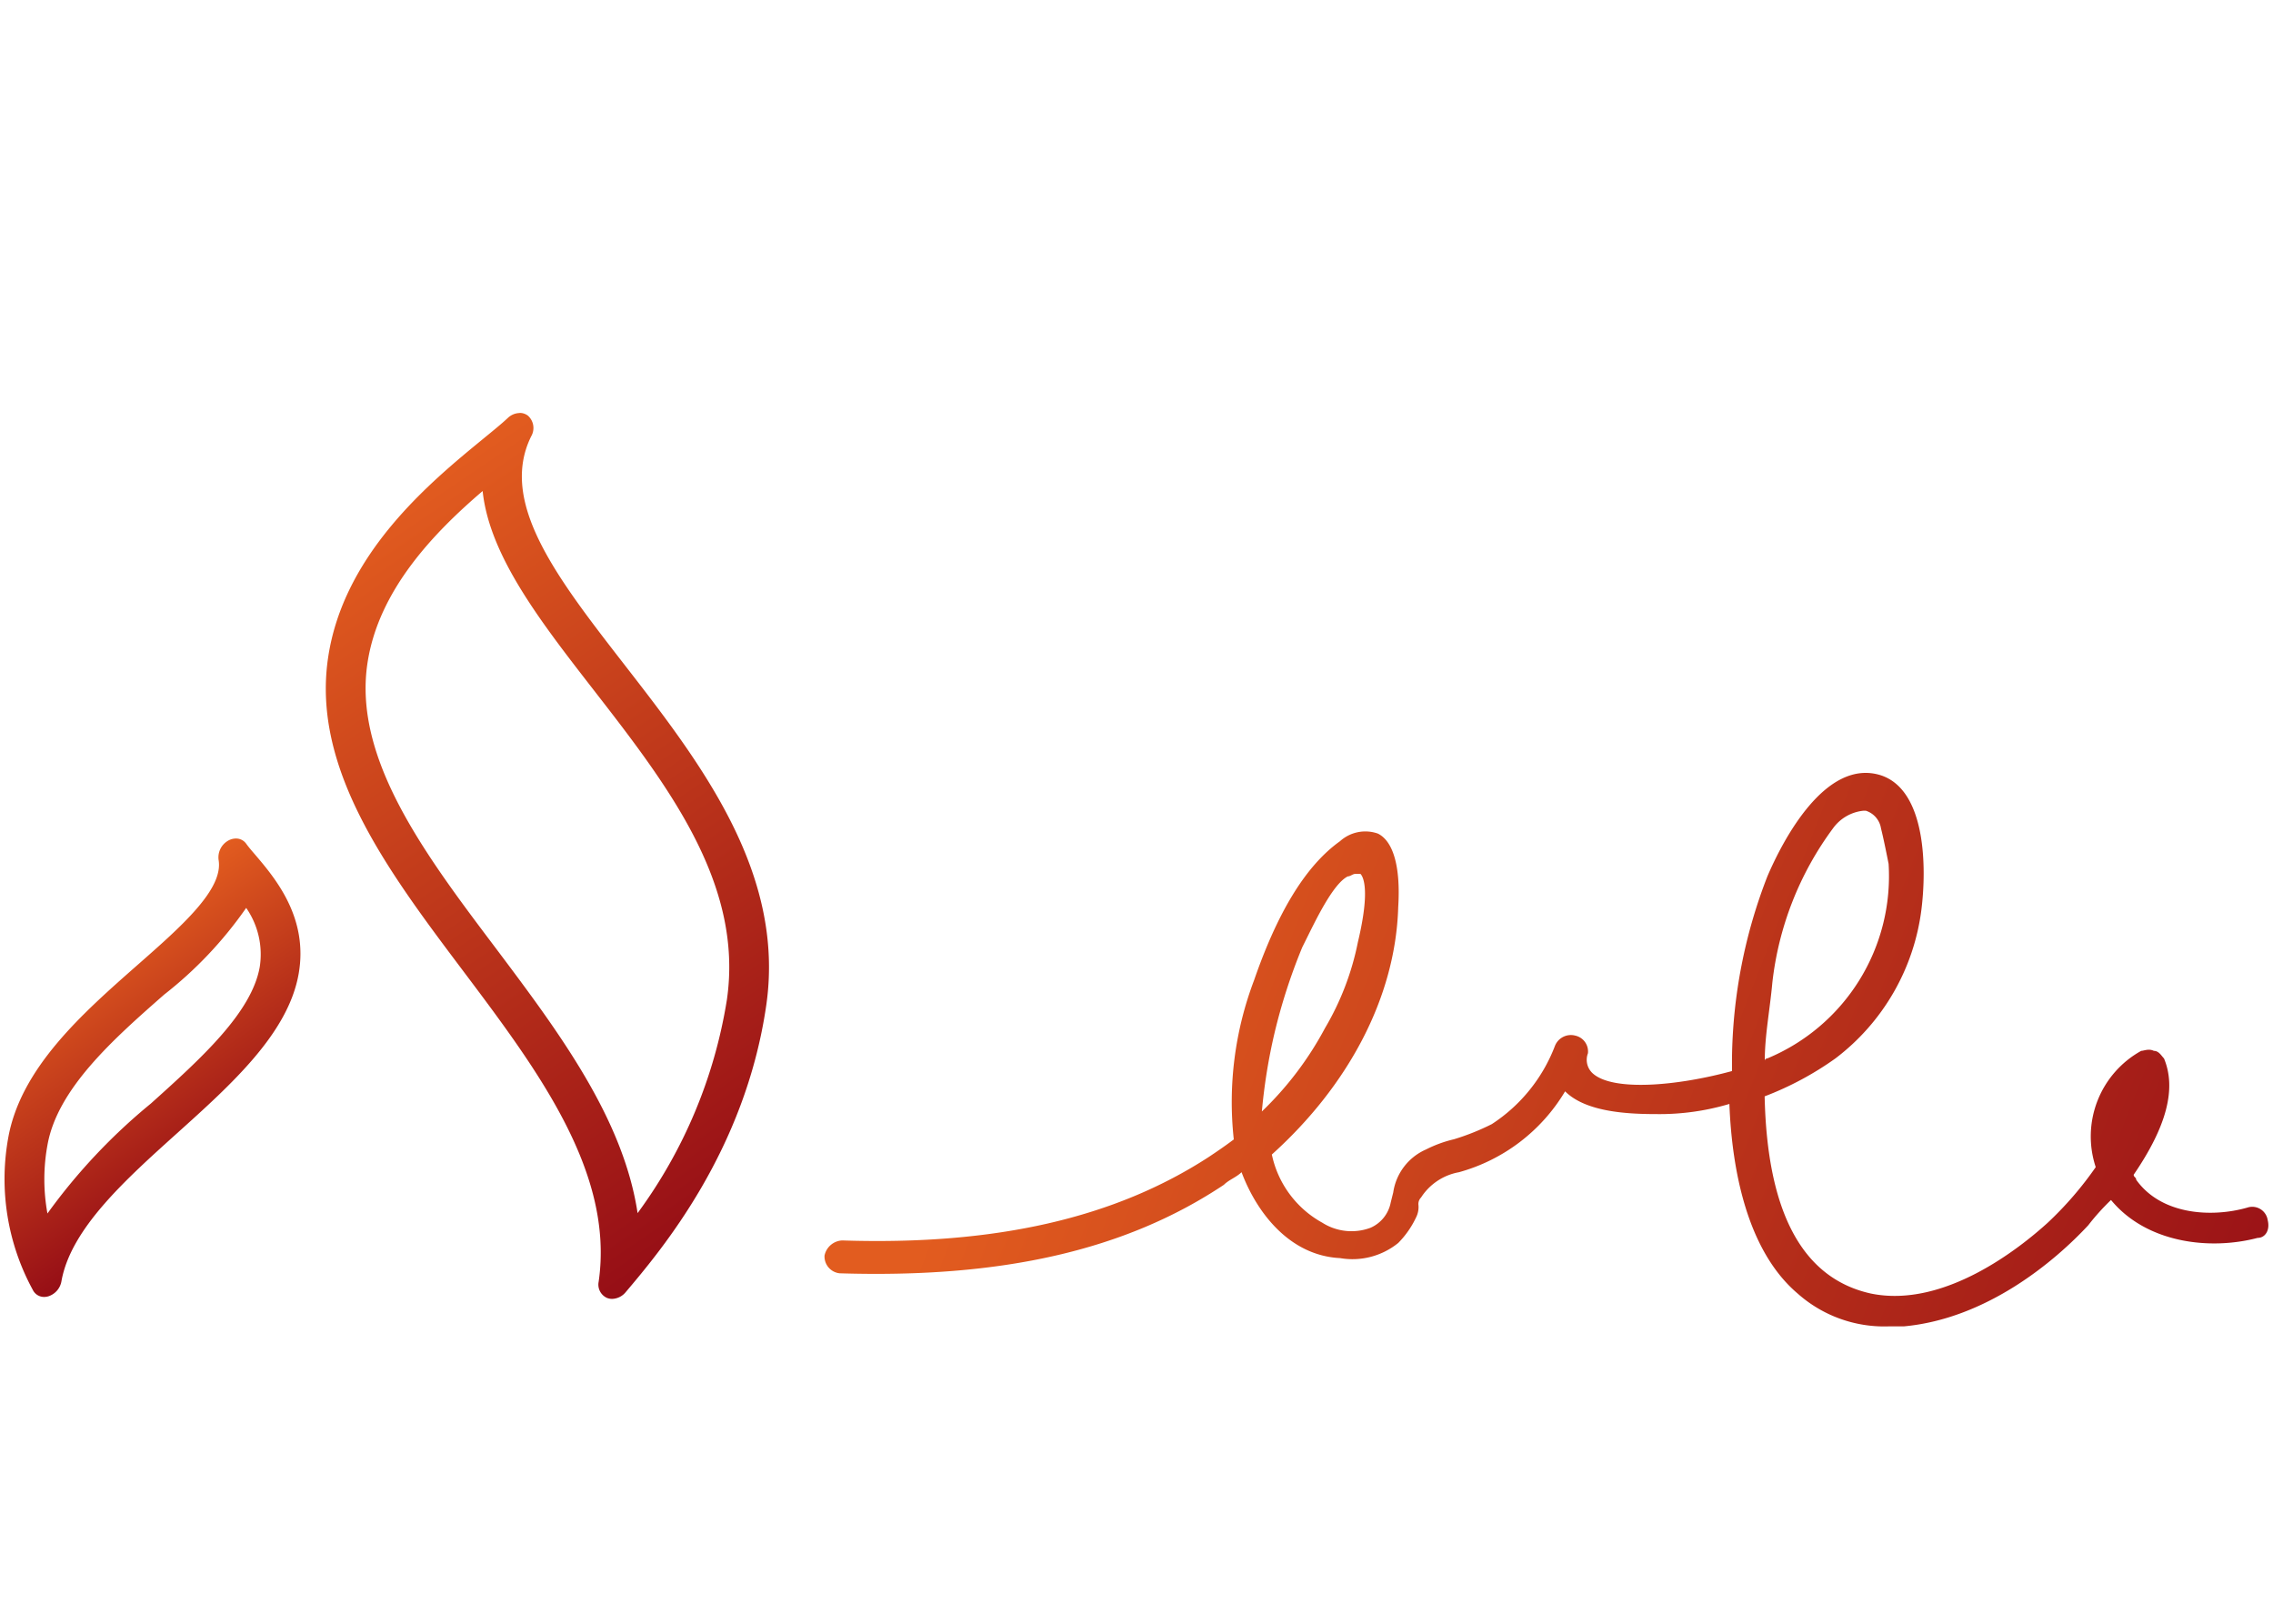 <svg xmlns="http://www.w3.org/2000/svg" xmlns:xlink="http://www.w3.org/1999/xlink" width="112" height="80" viewBox="0 0 112 80">
  <defs>
    <linearGradient id="linear-gradient" x1="3.153" y1="46.9" x2="10.815" y2="58.211" gradientUnits="userSpaceOnUse">
      <stop offset="0" stop-color="#e25c1f"/>
      <stop offset="1" stop-color="#960e16"/>
    </linearGradient>
    <linearGradient id="linear-gradient-2" x1="16.953" y1="26.042" x2="38.81" y2="58.306" xlink:href="#linear-gradient"/>
    <linearGradient id="linear-gradient-3" x1="51.971" y1="44.564" x2="113.506" y2="68.766" xlink:href="#linear-gradient"/>
  </defs>
  <g id="Layer_2" data-name="Layer 2">
    <g id="Icones">
      <g id="icon-ambiance-signature-gradient">
        <g>
          <path d="M12.131,44.732a4.014,4.014,0,0,1,.667,2.911c-.4,2.263-2.921,4.531-5.36,6.724a28.7,28.7,0,0,0-5.1,5.42,9.337,9.337,0,0,1,0-3.369c.493-2.793,3.283-5.246,5.746-7.411a19.656,19.656,0,0,0,4.046-4.275m-.5-3.419a.779.779,0,0,0-.4.112.947.947,0,0,0-.459.941c.246,1.449-1.811,3.257-3.988,5.171-2.7,2.377-5.768,5.071-6.381,8.541a11.412,11.412,0,0,0,1.216,7.477.615.615,0,0,0,.558.344h0a.731.731,0,0,0,.213-.033.949.949,0,0,0,.638-.737c.455-2.579,3.126-4.982,5.71-7.306,2.685-2.415,5.461-4.913,5.978-7.84.491-2.78-1.164-4.725-2.153-5.886-.174-.2-.325-.38-.432-.529a.611.611,0,0,0-.507-.255Z" fill="url(#linear-gradient)"/>
          <path d="M26.349,22.029h0m-2.568,2.16c.334,3.186,2.835,6.409,5.441,9.767,3.651,4.7,7.427,9.569,6.595,15.3a24.15,24.15,0,0,1-4.4,10.513c-.712-4.706-3.922-8.975-7.047-13.131C20.949,42.1,17.416,37.4,18.1,32.717c.535-3.69,3.384-6.556,5.685-8.528m1.823-3.84a.873.873,0,0,0-.589.246c-.3.283-.73.631-1.223,1.035-2.575,2.112-6.885,5.645-7.634,10.805-.8,5.487,2.985,10.517,6.643,15.381,3.675,4.887,7.476,9.941,6.693,15.335a.718.718,0,0,0,.42.8.687.687,0,0,0,.242.044h0a.9.9,0,0,0,.674-.336c1.76-2.083,5.882-6.961,6.922-14.125.951-6.556-3.266-11.99-6.986-16.784-3.332-4.292-6.209-8-4.593-11.259a.814.814,0,0,0-.163-1.011.666.666,0,0,0-.409-.136Z" fill="url(#linear-gradient-2)"/>
        </g>
        <path d="M111.739,60.118a.769.769,0,0,0-1-.622c-1.744.5-4.235.373-5.48-1.37,0-.125-.124-.125-.124-.249,1.619-2.366,2.117-4.234,1.494-5.729-.125-.124-.249-.373-.5-.373-.249-.125-.5,0-.623,0a4.816,4.816,0,0,0-2.241,5.728,17.115,17.115,0,0,1-2.366,2.74c-1.37,1.245-5.106,4.234-8.718,3.487q-5.043-1.12-5.23-9.714a15.492,15.492,0,0,0,3.487-1.868A10.915,10.915,0,0,0,94.678,44.8c.249-1.993.249-5.853-1.993-6.6-2.739-.872-4.856,3.238-5.6,4.981a25.469,25.469,0,0,0-1.743,8.966v.623c-2.74.747-5.853,1-6.849.125a.9.9,0,0,1-.249-1,.8.8,0,0,0-.623-.871.845.845,0,0,0-1,.5,8,8,0,0,1-3.113,3.86,11.68,11.68,0,0,1-1.868.747,6.079,6.079,0,0,0-1.37.5,2.74,2.74,0,0,0-1.619,2.117l-.125.5a1.711,1.711,0,0,1-1,1.245,2.677,2.677,0,0,1-2.366-.249,5.014,5.014,0,0,1-2.491-3.362c3.736-3.363,6.1-7.721,6.227-12.2.124-1.992-.249-3.237-1-3.611a1.859,1.859,0,0,0-1.868.374c-1.744,1.245-3.114,3.611-4.234,6.849a16.932,16.932,0,0,0-1,7.845c-.5.374-.871.623-1.245.872C54.952,59.994,49.1,61.364,41.5,61.115a.933.933,0,0,0-.872.747.833.833,0,0,0,.747.872c7.97.249,14.072-1.121,18.929-4.359.249-.249.623-.374.872-.623.747,1.993,2.366,4.11,4.857,4.234a3.581,3.581,0,0,0,2.864-.747,4.5,4.5,0,0,0,.872-1.245,1.128,1.128,0,0,0,.124-.623A.455.455,0,0,1,70.021,59a2.817,2.817,0,0,1,1.868-1.246,8.824,8.824,0,0,0,5.23-3.985c1,1,2.989,1.121,4.483,1.121a12.065,12.065,0,0,0,3.612-.5c.124,3.238.871,7.223,3.362,9.34a6.418,6.418,0,0,0,4.483,1.619h.747c4.11-.374,7.472-3.238,9.091-4.982a11.272,11.272,0,0,1,1.121-1.245c1.743,2.117,4.857,2.491,7.223,1.868C111.614,60.99,111.863,60.616,111.739,60.118ZM91.814,39.944h.124a1.092,1.092,0,0,1,.747.872c.125.5.249,1.121.374,1.743a9.724,9.724,0,0,1-5.978,9.589.122.122,0,0,0-.124.125c0-1.245.249-2.491.374-3.861a15.715,15.715,0,0,1,2.988-7.6A2.112,2.112,0,0,1,91.814,39.944ZM62.8,50.9h0a28.052,28.052,0,0,1,1.37-4.234l.124-.249c.5-1,1.37-2.864,2.117-3.238.125,0,.249-.124.374-.124h.249c.124.124.5.747-.125,3.362a13.514,13.514,0,0,1-1.619,4.234,16.306,16.306,0,0,1-3.113,4.11A27.923,27.923,0,0,1,62.8,50.9Z" fill="url(#linear-gradient-3)"/>
        <rect width="112" height="80" fill="none"/>
      </g>
    </g>
  </g>
</svg>

